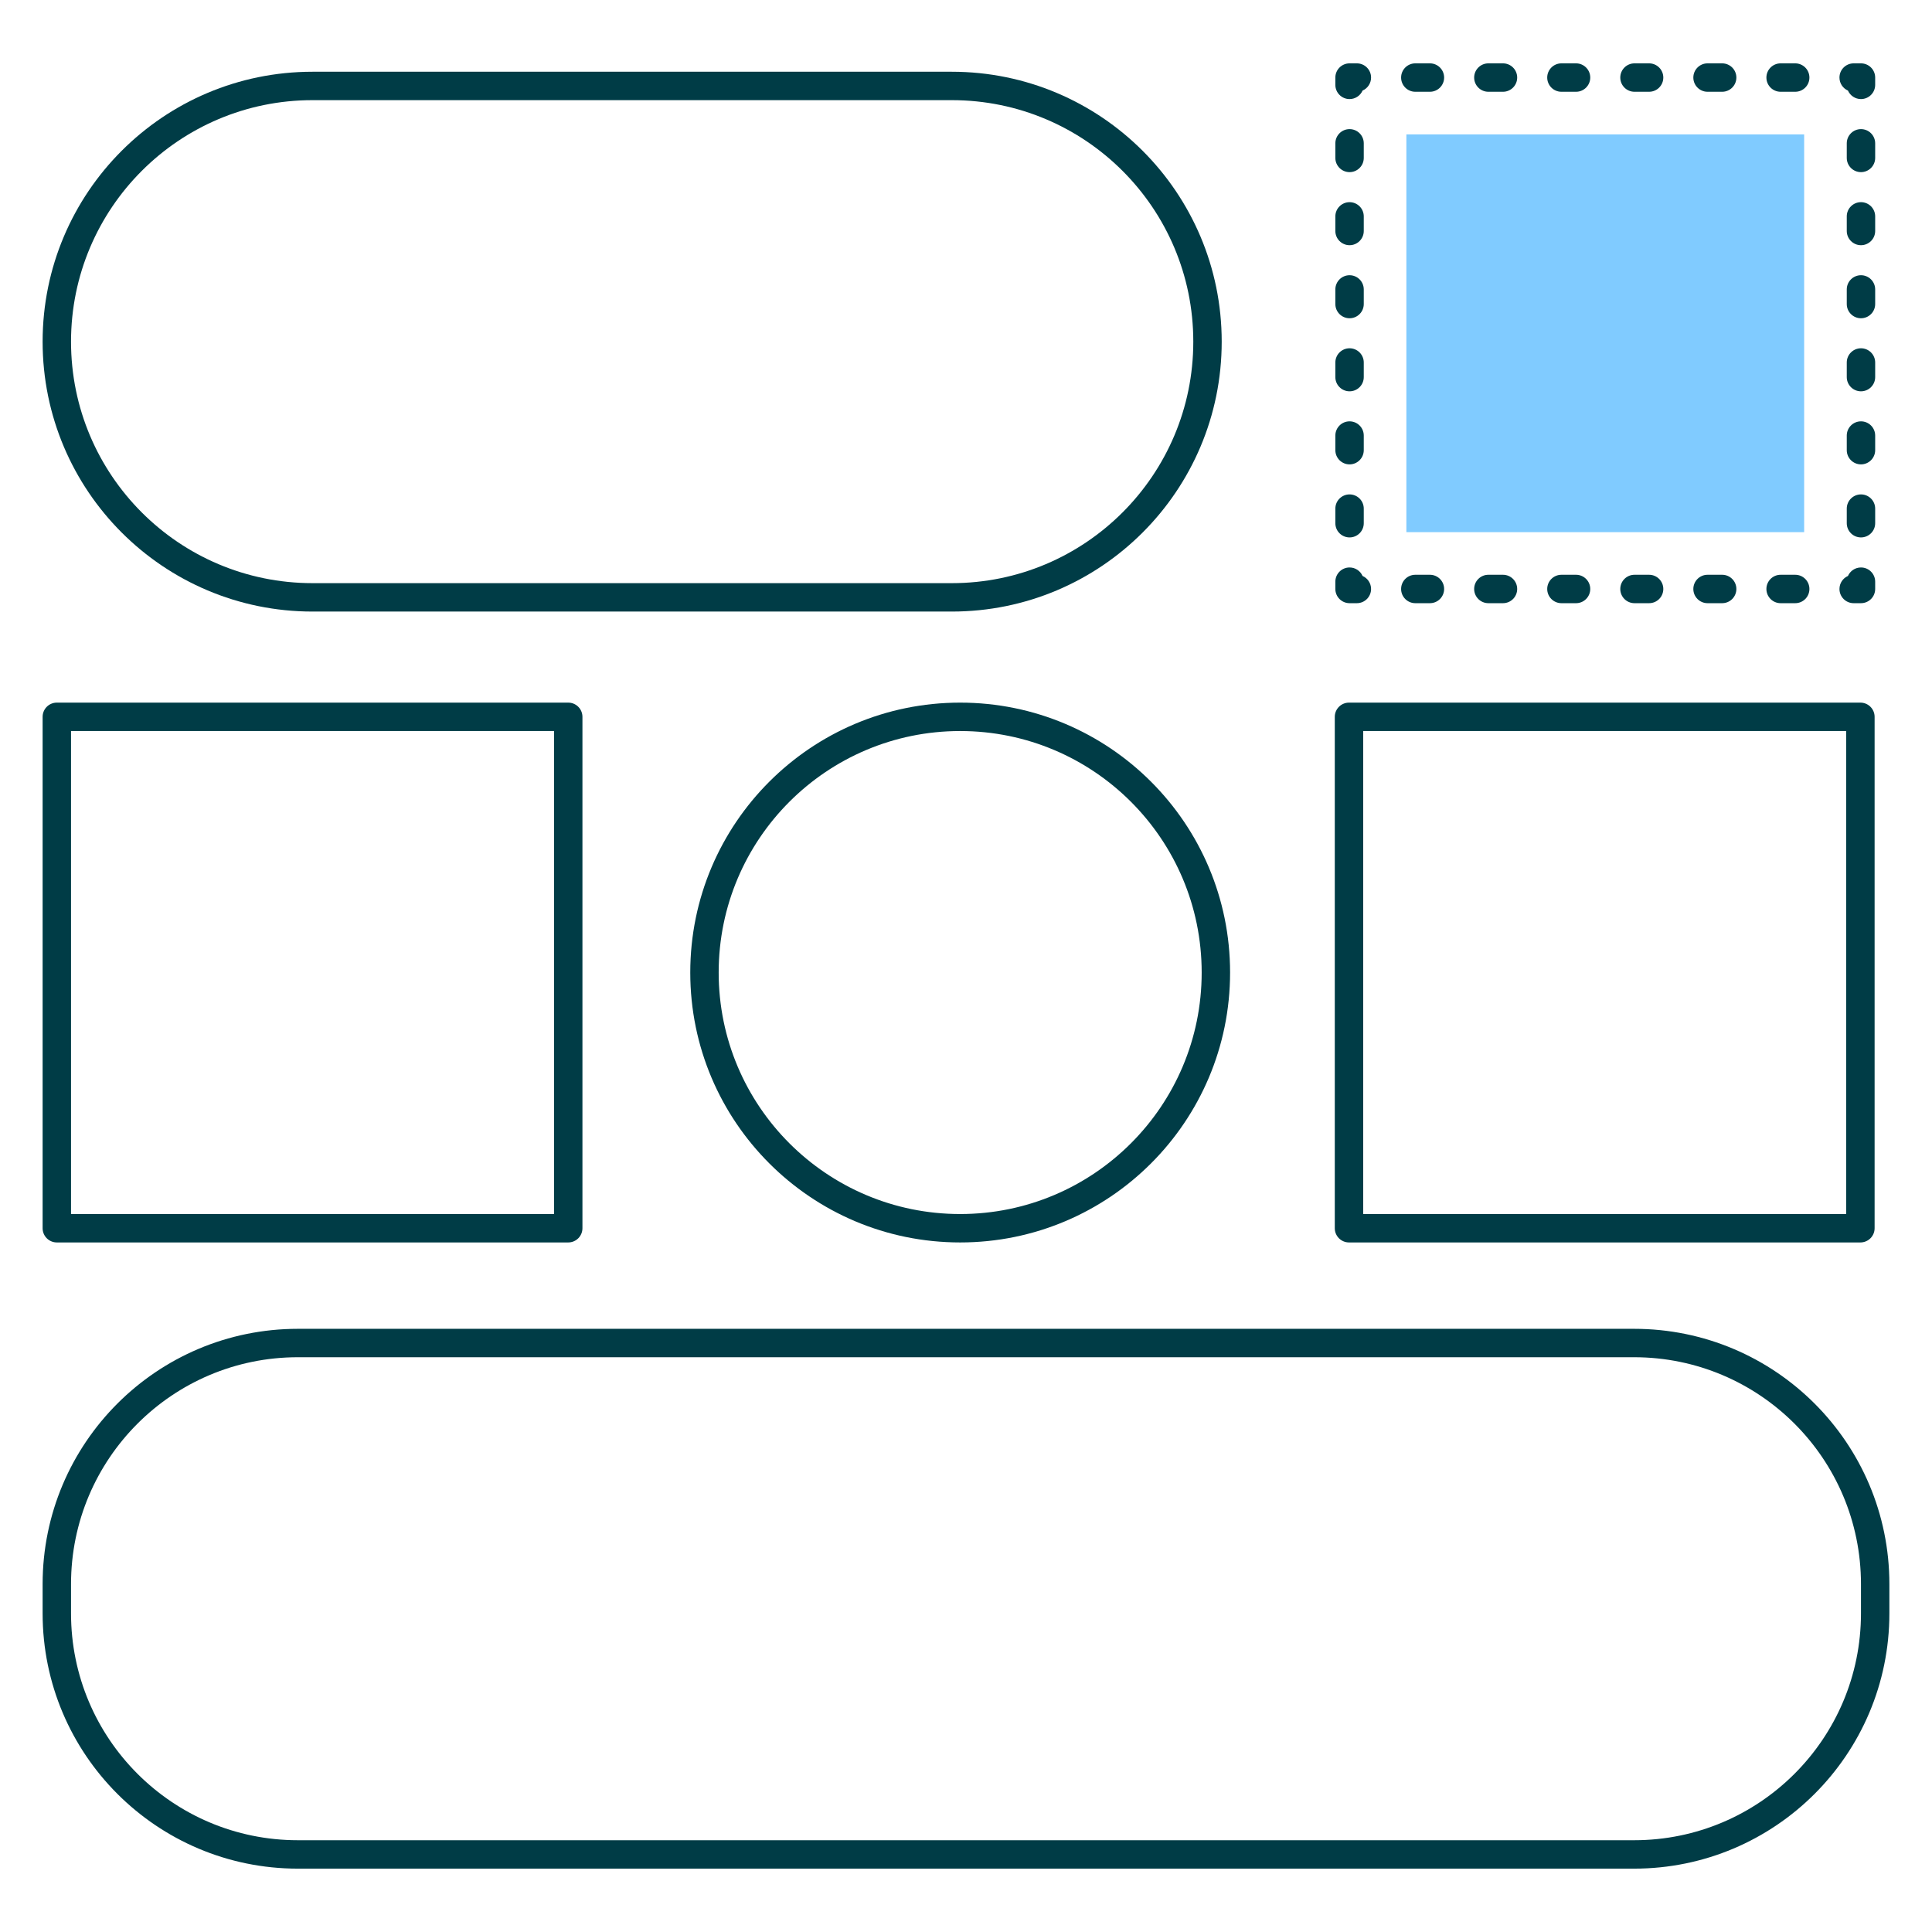 <svg width="136" height="136" viewBox="0 0 136 136" fill="none" xmlns="http://www.w3.org/2000/svg">
<path fill-rule="evenodd" clip-rule="evenodd" d="M20.97 95.54C12.15 95.54 5 102.69 5 111.51V113.57C5 122.39 12.15 129.54 20.97 129.54H115.03C123.85 129.54 131 122.39 131 113.57V111.51C131 102.69 123.85 95.54 115.03 95.54H20.97ZM3 111.51C3 101.585 11.045 93.54 20.97 93.54H115.03C124.955 93.54 133 101.585 133 111.51V113.57C133 123.495 124.955 131.54 115.03 131.54H20.97C11.045 131.54 3 123.495 3 113.57V111.51Z" fill="#003C46"/>
<path fill-rule="evenodd" clip-rule="evenodd" d="M22 7.05C12.611 7.05 5 14.661 5 24.05C5 33.439 12.611 41.05 22 41.05H67C76.389 41.05 84 33.439 84 24.05C84 14.661 76.389 7.05 67 7.05H22ZM86 24.05C86 13.557 77.493 5.05 67 5.05H22C11.507 5.05 3 13.557 3 24.05C3 34.544 11.507 43.05 22 43.05H67C77.493 43.05 86 34.544 86 24.05Z" fill="#003C46"/>
<path fill-rule="evenodd" clip-rule="evenodd" d="M67.59 51.46C58.201 51.46 50.59 59.071 50.59 68.46C50.59 77.849 58.201 85.46 67.59 85.46C76.979 85.46 84.59 77.849 84.59 68.46C84.59 59.071 76.979 51.46 67.59 51.46ZM48.59 68.46C48.59 57.967 57.096 49.46 67.59 49.46C78.083 49.46 86.59 57.967 86.59 68.46C86.59 78.953 78.083 87.46 67.59 87.46C57.096 87.46 48.59 78.953 48.59 68.46Z" fill="#003C46"/>
<path fill-rule="evenodd" clip-rule="evenodd" d="M93.96 50.46C93.96 49.908 94.408 49.46 94.96 49.46H130.96C131.512 49.46 131.96 49.908 131.96 50.46V86.46C131.96 87.012 131.512 87.46 130.96 87.46H94.96C94.408 87.46 93.96 87.012 93.96 86.46V50.46ZM95.96 51.46V85.46H129.96V51.46H95.96Z" fill="#003C46"/>
<path d="M127 9.46H99V37.46H127V9.46Z" fill="#80CBFF"/>
<path fill-rule="evenodd" clip-rule="evenodd" d="M94 5.46C94 4.908 94.448 4.46 95 4.46H95.514C96.067 4.46 96.514 4.908 96.514 5.46C96.514 5.869 96.268 6.221 95.916 6.376C95.761 6.728 95.409 6.974 95 6.974C94.448 6.974 94 6.527 94 5.974V5.46ZM98.629 5.46C98.629 4.908 99.076 4.46 99.629 4.46H100.657C101.209 4.46 101.657 4.908 101.657 5.46C101.657 6.012 101.209 6.46 100.657 6.46H99.629C99.076 6.46 98.629 6.012 98.629 5.46ZM103.771 5.46C103.771 4.908 104.219 4.46 104.771 4.46H105.8C106.352 4.46 106.8 4.908 106.8 5.46C106.8 6.012 106.352 6.46 105.8 6.46H104.771C104.219 6.46 103.771 6.012 103.771 5.46ZM108.914 5.46C108.914 4.908 109.362 4.46 109.914 4.46H110.943C111.495 4.46 111.943 4.908 111.943 5.46C111.943 6.012 111.495 6.46 110.943 6.46H109.914C109.362 6.46 108.914 6.012 108.914 5.46ZM114.057 5.46C114.057 4.908 114.505 4.46 115.057 4.46H116.086C116.638 4.46 117.086 4.908 117.086 5.46C117.086 6.012 116.638 6.46 116.086 6.46H115.057C114.505 6.46 114.057 6.012 114.057 5.46ZM119.2 5.46C119.2 4.908 119.648 4.46 120.2 4.46H121.229C121.781 4.46 122.229 4.908 122.229 5.46C122.229 6.012 121.781 6.46 121.229 6.46H120.2C119.648 6.46 119.2 6.012 119.2 5.46ZM124.343 5.46C124.343 4.908 124.791 4.46 125.343 4.46H126.371C126.924 4.46 127.371 4.908 127.371 5.46C127.371 6.012 126.924 6.46 126.371 6.46H125.343C124.791 6.46 124.343 6.012 124.343 5.46ZM129.486 5.46C129.486 4.908 129.933 4.46 130.486 4.46H131C131.552 4.46 132 4.908 132 5.46V5.974C132 6.527 131.552 6.974 131 6.974C130.591 6.974 130.239 6.728 130.084 6.376C129.732 6.221 129.486 5.869 129.486 5.46ZM131 9.089C131.552 9.089 132 9.536 132 10.089V11.117C132 11.669 131.552 12.117 131 12.117C130.448 12.117 130 11.669 130 11.117V10.089C130 9.536 130.448 9.089 131 9.089ZM95 9.089C95.552 9.089 96 9.536 96 10.089V11.117C96 11.669 95.552 12.117 95 12.117C94.448 12.117 94 11.669 94 11.117V10.089C94 9.536 94.448 9.089 95 9.089ZM131 14.231C131.552 14.231 132 14.679 132 15.231V16.26C132 16.812 131.552 17.26 131 17.26C130.448 17.26 130 16.812 130 16.26V15.231C130 14.679 130.448 14.231 131 14.231ZM95 14.232C95.552 14.232 96 14.679 96 15.232V16.26C96 16.812 95.552 17.26 95 17.26C94.448 17.26 94 16.812 94 16.26V15.232C94 14.679 94.448 14.232 95 14.232ZM95 19.374C95.552 19.374 96 19.822 96 20.374V21.403C96 21.955 95.552 22.403 95 22.403C94.448 22.403 94 21.955 94 21.403V20.374C94 19.822 94.448 19.374 95 19.374ZM131 19.374C131.552 19.374 132 19.822 132 20.374V21.403C132 21.955 131.552 22.403 131 22.403C130.448 22.403 130 21.955 130 21.403V20.374C130 19.822 130.448 19.374 131 19.374ZM95 24.517C95.552 24.517 96 24.965 96 25.517V26.546C96 27.098 95.552 27.546 95 27.546C94.448 27.546 94 27.098 94 26.546V25.517C94 24.965 94.448 24.517 95 24.517ZM131 24.517C131.552 24.517 132 24.965 132 25.517V26.546C132 27.098 131.552 27.546 131 27.546C130.448 27.546 130 27.098 130 26.546V25.517C130 24.965 130.448 24.517 131 24.517ZM131 29.66C131.552 29.66 132 30.108 132 30.66V31.689C132 32.241 131.552 32.689 131 32.689C130.448 32.689 130 32.241 130 31.689V30.66C130 30.108 130.448 29.66 131 29.66ZM95 29.66C95.552 29.66 96 30.108 96 30.66V31.689C96 32.241 95.552 32.689 95 32.689C94.448 32.689 94 32.241 94 31.689V30.66C94 30.108 94.448 29.66 95 29.66ZM131 34.803C131.552 34.803 132 35.251 132 35.803V36.831C132 37.384 131.552 37.831 131 37.831C130.448 37.831 130 37.384 130 36.831V35.803C130 35.251 130.448 34.803 131 34.803ZM95 34.803C95.552 34.803 96 35.251 96 35.803V36.831C96 37.384 95.552 37.831 95 37.831C94.448 37.831 94 37.384 94 36.831V35.803C94 35.251 94.448 34.803 95 34.803ZM131 39.946C131.552 39.946 132 40.394 132 40.946V41.46C132 42.012 131.552 42.46 131 42.46H130.486C129.933 42.46 129.486 42.012 129.486 41.46C129.486 41.051 129.732 40.699 130.084 40.544C130.239 40.192 130.591 39.946 131 39.946ZM95.916 40.544C95.761 40.192 95.409 39.946 95 39.946C94.448 39.946 94 40.394 94 40.946V41.46C94 42.012 94.448 42.46 95 42.46H95.514C96.067 42.46 96.514 42.012 96.514 41.46C96.514 41.051 96.268 40.699 95.916 40.544ZM98.629 41.46C98.629 40.908 99.076 40.46 99.629 40.46H100.657C101.209 40.46 101.657 40.908 101.657 41.46C101.657 42.012 101.209 42.46 100.657 42.46H99.629C99.076 42.46 98.629 42.012 98.629 41.46ZM103.771 41.46C103.771 40.908 104.219 40.46 104.771 40.46H105.8C106.352 40.46 106.8 40.908 106.8 41.46C106.8 42.012 106.352 42.46 105.8 42.46H104.771C104.219 42.46 103.771 42.012 103.771 41.46ZM108.914 41.46C108.914 40.908 109.362 40.46 109.914 40.46H110.943C111.495 40.46 111.943 40.908 111.943 41.46C111.943 42.012 111.495 42.46 110.943 42.46H109.914C109.362 42.46 108.914 42.012 108.914 41.46ZM114.057 41.46C114.057 40.908 114.505 40.46 115.057 40.46H116.086C116.638 40.46 117.086 40.908 117.086 41.46C117.086 42.012 116.638 42.46 116.086 42.46H115.057C114.505 42.46 114.057 42.012 114.057 41.46ZM119.2 41.46C119.2 40.908 119.648 40.46 120.2 40.46H121.229C121.781 40.46 122.229 40.908 122.229 41.46C122.229 42.012 121.781 42.46 121.229 42.46H120.2C119.648 42.46 119.2 42.012 119.2 41.46ZM124.343 41.46C124.343 40.908 124.791 40.46 125.343 40.46H126.371C126.924 40.46 127.371 40.908 127.371 41.46C127.371 42.012 126.924 42.46 126.371 42.46H125.343C124.791 42.46 124.343 42.012 124.343 41.46Z" fill="#003C46"/>
<path fill-rule="evenodd" clip-rule="evenodd" d="M3 50.46C3 49.908 3.448 49.46 4 49.46H40C40.552 49.46 41 49.908 41 50.46V86.46C41 87.012 40.552 87.46 40 87.46H4C3.448 87.46 3 87.012 3 86.46V50.46ZM5 51.46V85.46H39V51.46H5Z" fill="#003C46"/>
</svg>
